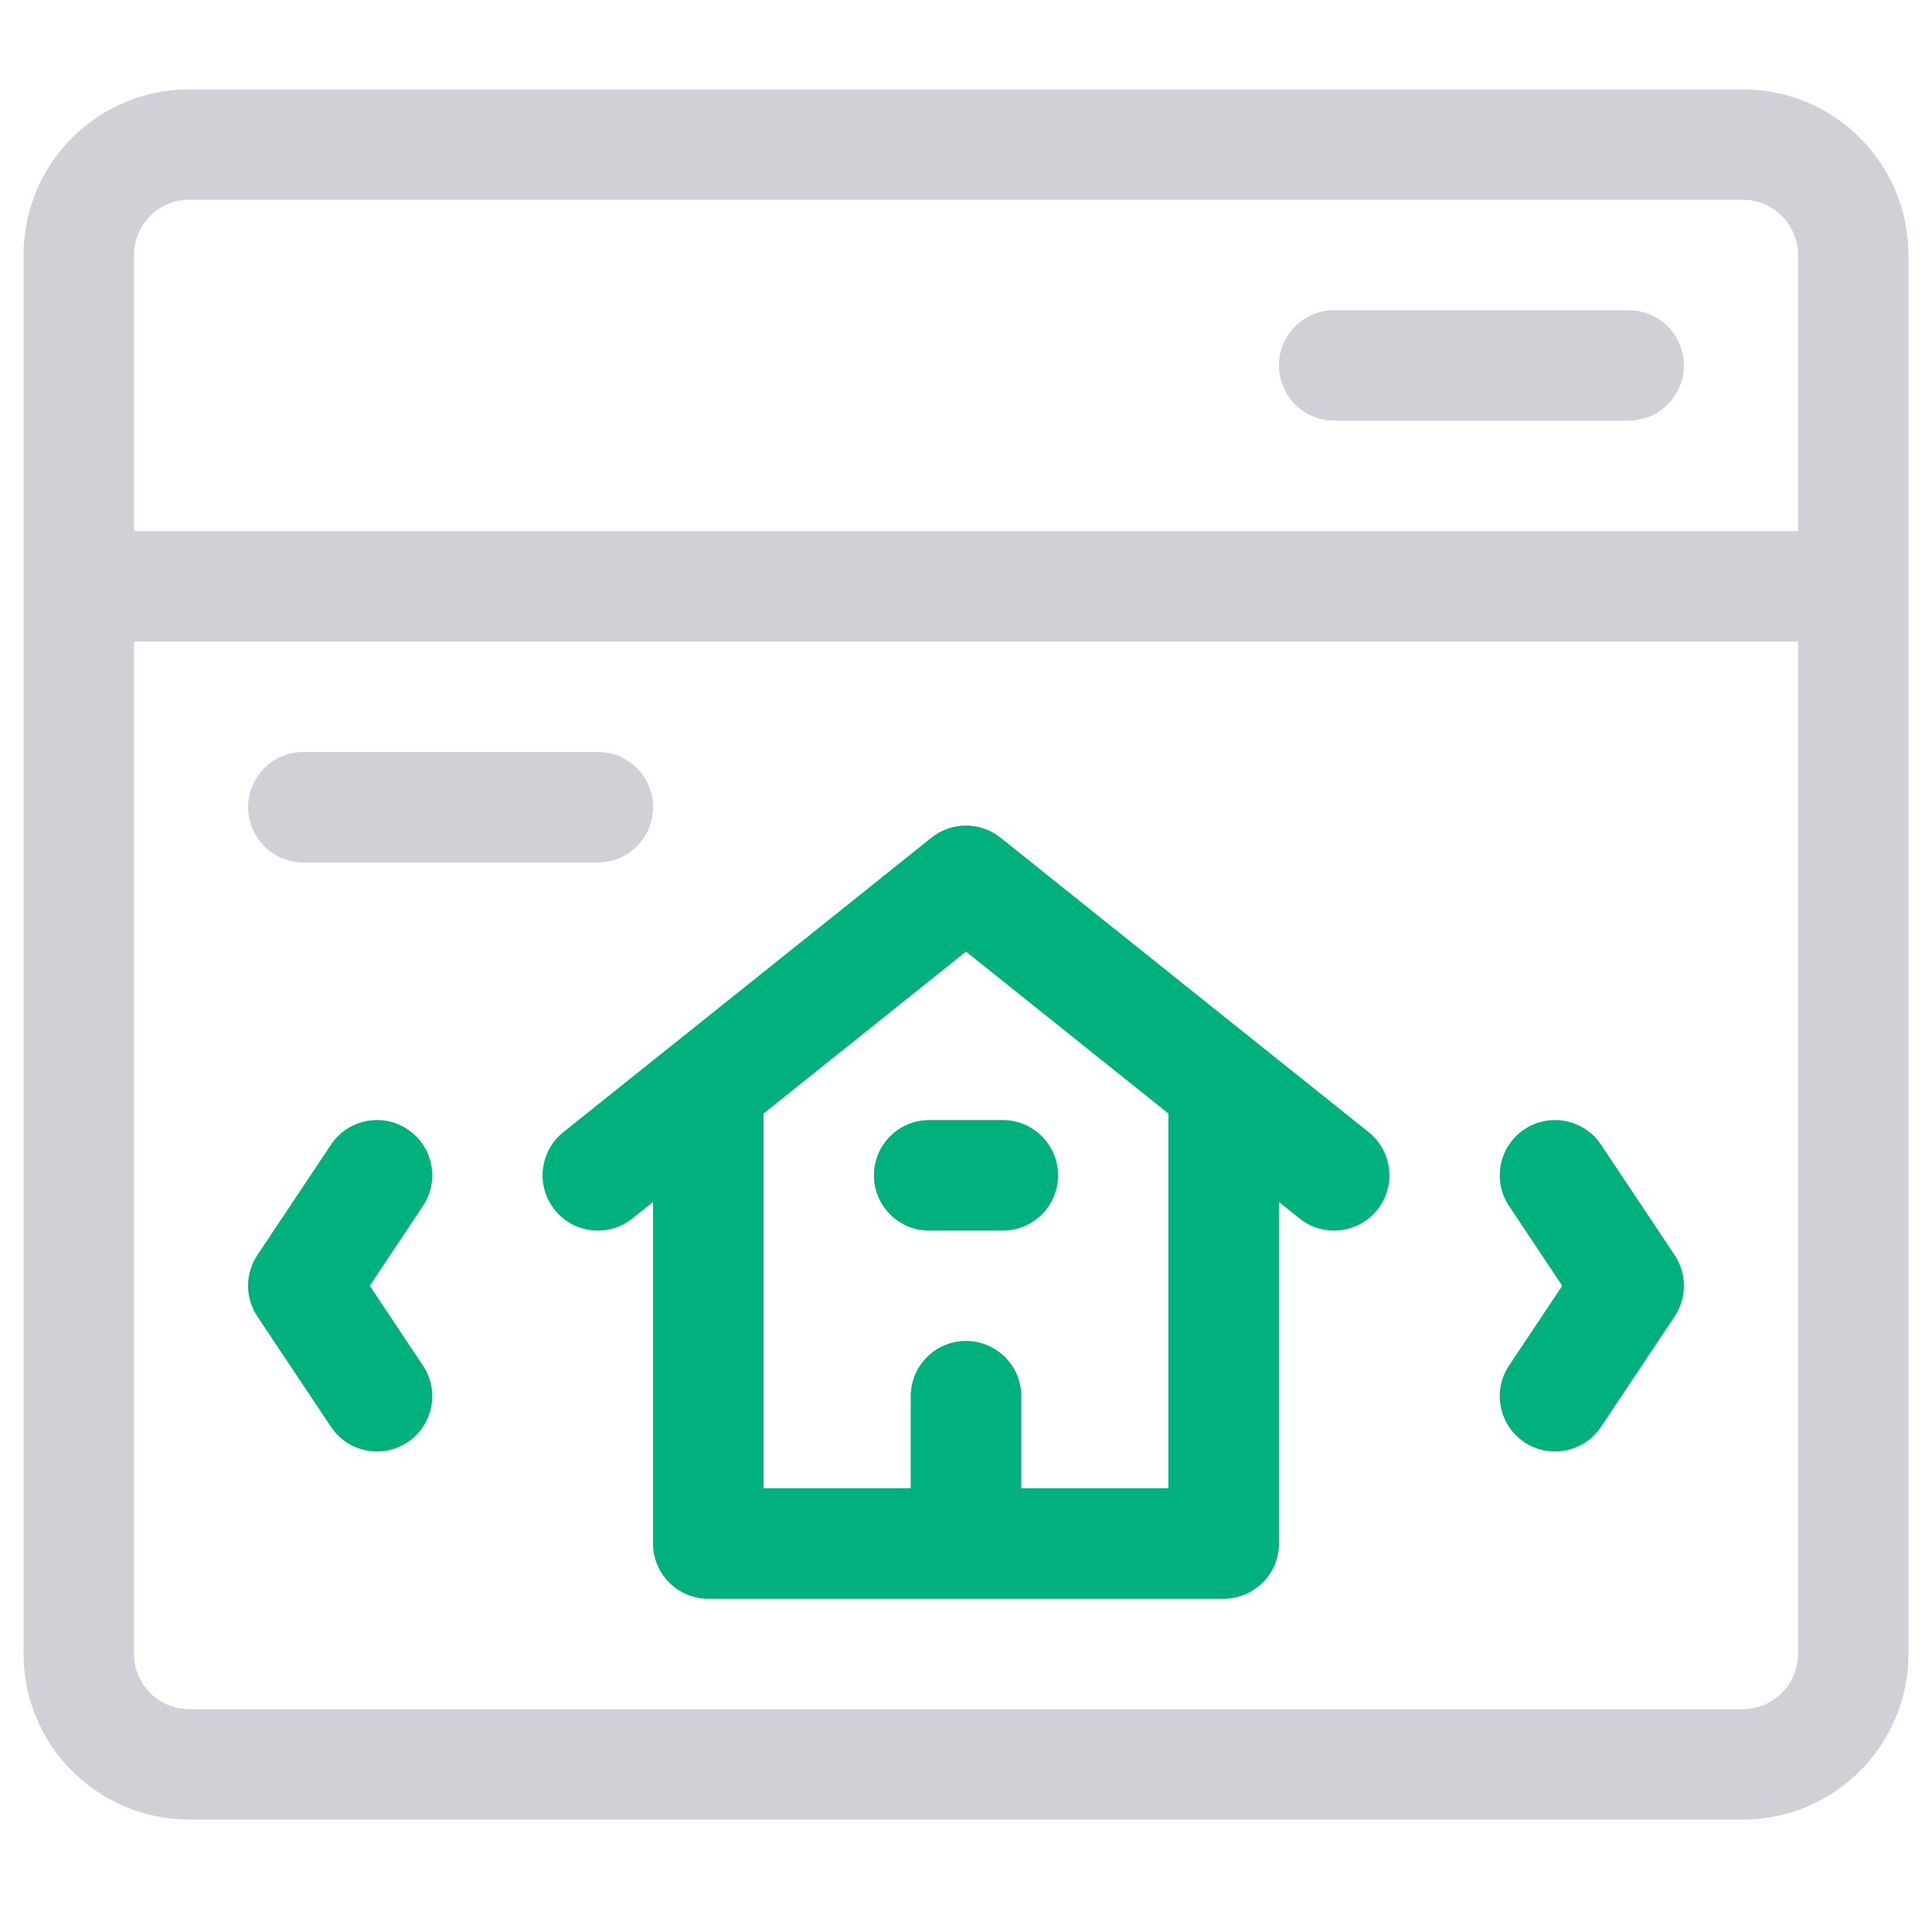 <svg width="41" height="41" viewBox="0 0 41 41" fill="none" xmlns="http://www.w3.org/2000/svg">
<g clip-path="url(#clip0_13242_6157)">
<path fill-rule="evenodd" clip-rule="evenodd" d="M21.232 17.777C20.804 17.435 20.196 17.435 19.768 17.777L14.308 22.146L14.292 22.158L11.955 24.027C11.45 24.432 11.368 25.169 11.772 25.674C12.177 26.18 12.914 26.262 13.42 25.858L13.859 25.506V32.755C13.859 33.402 14.384 33.927 15.031 33.927H20.5H25.969C26.616 33.927 27.141 33.402 27.141 32.755V25.506L27.58 25.858C28.086 26.262 28.823 26.18 29.228 25.674C29.632 25.169 29.55 24.432 29.045 24.027L26.708 22.158L26.692 22.146L21.232 17.777ZM16.203 31.583V23.631L20.5 20.193L24.797 23.631V31.583H21.672V29.63C21.672 28.983 21.147 28.458 20.5 28.458C19.853 28.458 19.328 28.983 19.328 29.63V31.583H16.203ZM19.719 23.77C19.072 23.77 18.547 24.295 18.547 24.942C18.547 25.59 19.072 26.114 19.719 26.114H21.281C21.928 26.114 22.453 25.59 22.453 24.942C22.453 24.295 21.928 23.77 21.281 23.77H19.719ZM8.975 25.592C9.334 25.054 9.189 24.326 8.65 23.967C8.112 23.608 7.384 23.754 7.025 24.292L5.462 26.636C5.2 27.03 5.2 27.543 5.462 27.936L7.025 30.28C7.384 30.818 8.112 30.964 8.65 30.605C9.189 30.246 9.334 29.518 8.975 28.98L7.846 27.286L8.975 25.592ZM33.975 24.292C33.616 23.754 32.889 23.608 32.35 23.967C31.811 24.326 31.666 25.054 32.025 25.592L33.154 27.286L32.025 28.98C31.666 29.518 31.811 30.246 32.35 30.605C32.889 30.964 33.616 30.818 33.975 30.28L35.538 27.936C35.8 27.543 35.8 27.03 35.538 26.636L33.975 24.292Z" fill="#D2D0D6"/>
<path fill-rule="evenodd" clip-rule="evenodd" d="M21.232 17.777C20.804 17.435 20.196 17.435 19.768 17.777L14.308 22.146L14.292 22.158L11.955 24.027C11.45 24.432 11.368 25.169 11.772 25.674C12.177 26.18 12.914 26.262 13.42 25.858L13.859 25.506V32.755C13.859 33.402 14.384 33.927 15.031 33.927H20.5H25.969C26.616 33.927 27.141 33.402 27.141 32.755V25.506L27.58 25.858C28.086 26.262 28.823 26.18 29.228 25.674C29.632 25.169 29.55 24.432 29.045 24.027L26.708 22.158L26.692 22.146L21.232 17.777ZM16.203 31.583V23.631L20.5 20.193L24.797 23.631V31.583H21.672V29.63C21.672 28.983 21.147 28.458 20.5 28.458C19.853 28.458 19.328 28.983 19.328 29.63V31.583H16.203ZM19.719 23.77C19.072 23.77 18.547 24.295 18.547 24.942C18.547 25.59 19.072 26.114 19.719 26.114H21.281C21.928 26.114 22.453 25.59 22.453 24.942C22.453 24.295 21.928 23.77 21.281 23.77H19.719ZM8.975 25.592C9.334 25.054 9.189 24.326 8.65 23.967C8.112 23.608 7.384 23.754 7.025 24.292L5.462 26.636C5.2 27.03 5.2 27.543 5.462 27.936L7.025 30.28C7.384 30.818 8.112 30.964 8.65 30.605C9.189 30.246 9.334 29.518 8.975 28.98L7.846 27.286L8.975 25.592ZM33.975 24.292C33.616 23.754 32.889 23.608 32.35 23.967C31.811 24.326 31.666 25.054 32.025 25.592L33.154 27.286L32.025 28.98C31.666 29.518 31.811 30.246 32.35 30.605C32.889 30.964 33.616 30.818 33.975 30.28L35.538 27.936C35.8 27.543 35.8 27.03 35.538 26.636L33.975 24.292Z" fill="#00B17E"/>
<path fill-rule="evenodd" clip-rule="evenodd" d="M0.5 5.411C0.5 3.469 2.074 1.896 4.016 1.896H36.984C38.926 1.896 40.5 3.469 40.5 5.411V12.442V35.099C40.5 37.04 38.926 38.614 36.984 38.614H4.016C2.074 38.614 0.5 37.04 0.5 35.099V12.442V5.411ZM38.156 5.411V11.271H2.844V5.411C2.844 4.764 3.368 4.239 4.016 4.239H36.984C37.632 4.239 38.156 4.764 38.156 5.411ZM38.156 13.614H2.844V35.099C2.844 35.746 3.368 36.27 4.016 36.27H36.984C37.632 36.27 38.156 35.746 38.156 35.099V13.614ZM28.312 6.583C27.665 6.583 27.141 7.108 27.141 7.755C27.141 8.402 27.665 8.927 28.312 8.927H34.562C35.21 8.927 35.734 8.402 35.734 7.755C35.734 7.108 35.21 6.583 34.562 6.583H28.312ZM6.438 15.958C5.79 15.958 5.266 16.483 5.266 17.13C5.266 17.777 5.79 18.302 6.438 18.302H12.688C13.335 18.302 13.859 17.777 13.859 17.13C13.859 16.483 13.335 15.958 12.688 15.958H6.438Z" fill="#D2D0D6"/>
</g>
<defs>
<clipPath id="clip0_13242_6157">
<rect width="40" height="40" fill="white" transform="translate(0.5 0.255)"/>
</clipPath>
</defs>
</svg>
